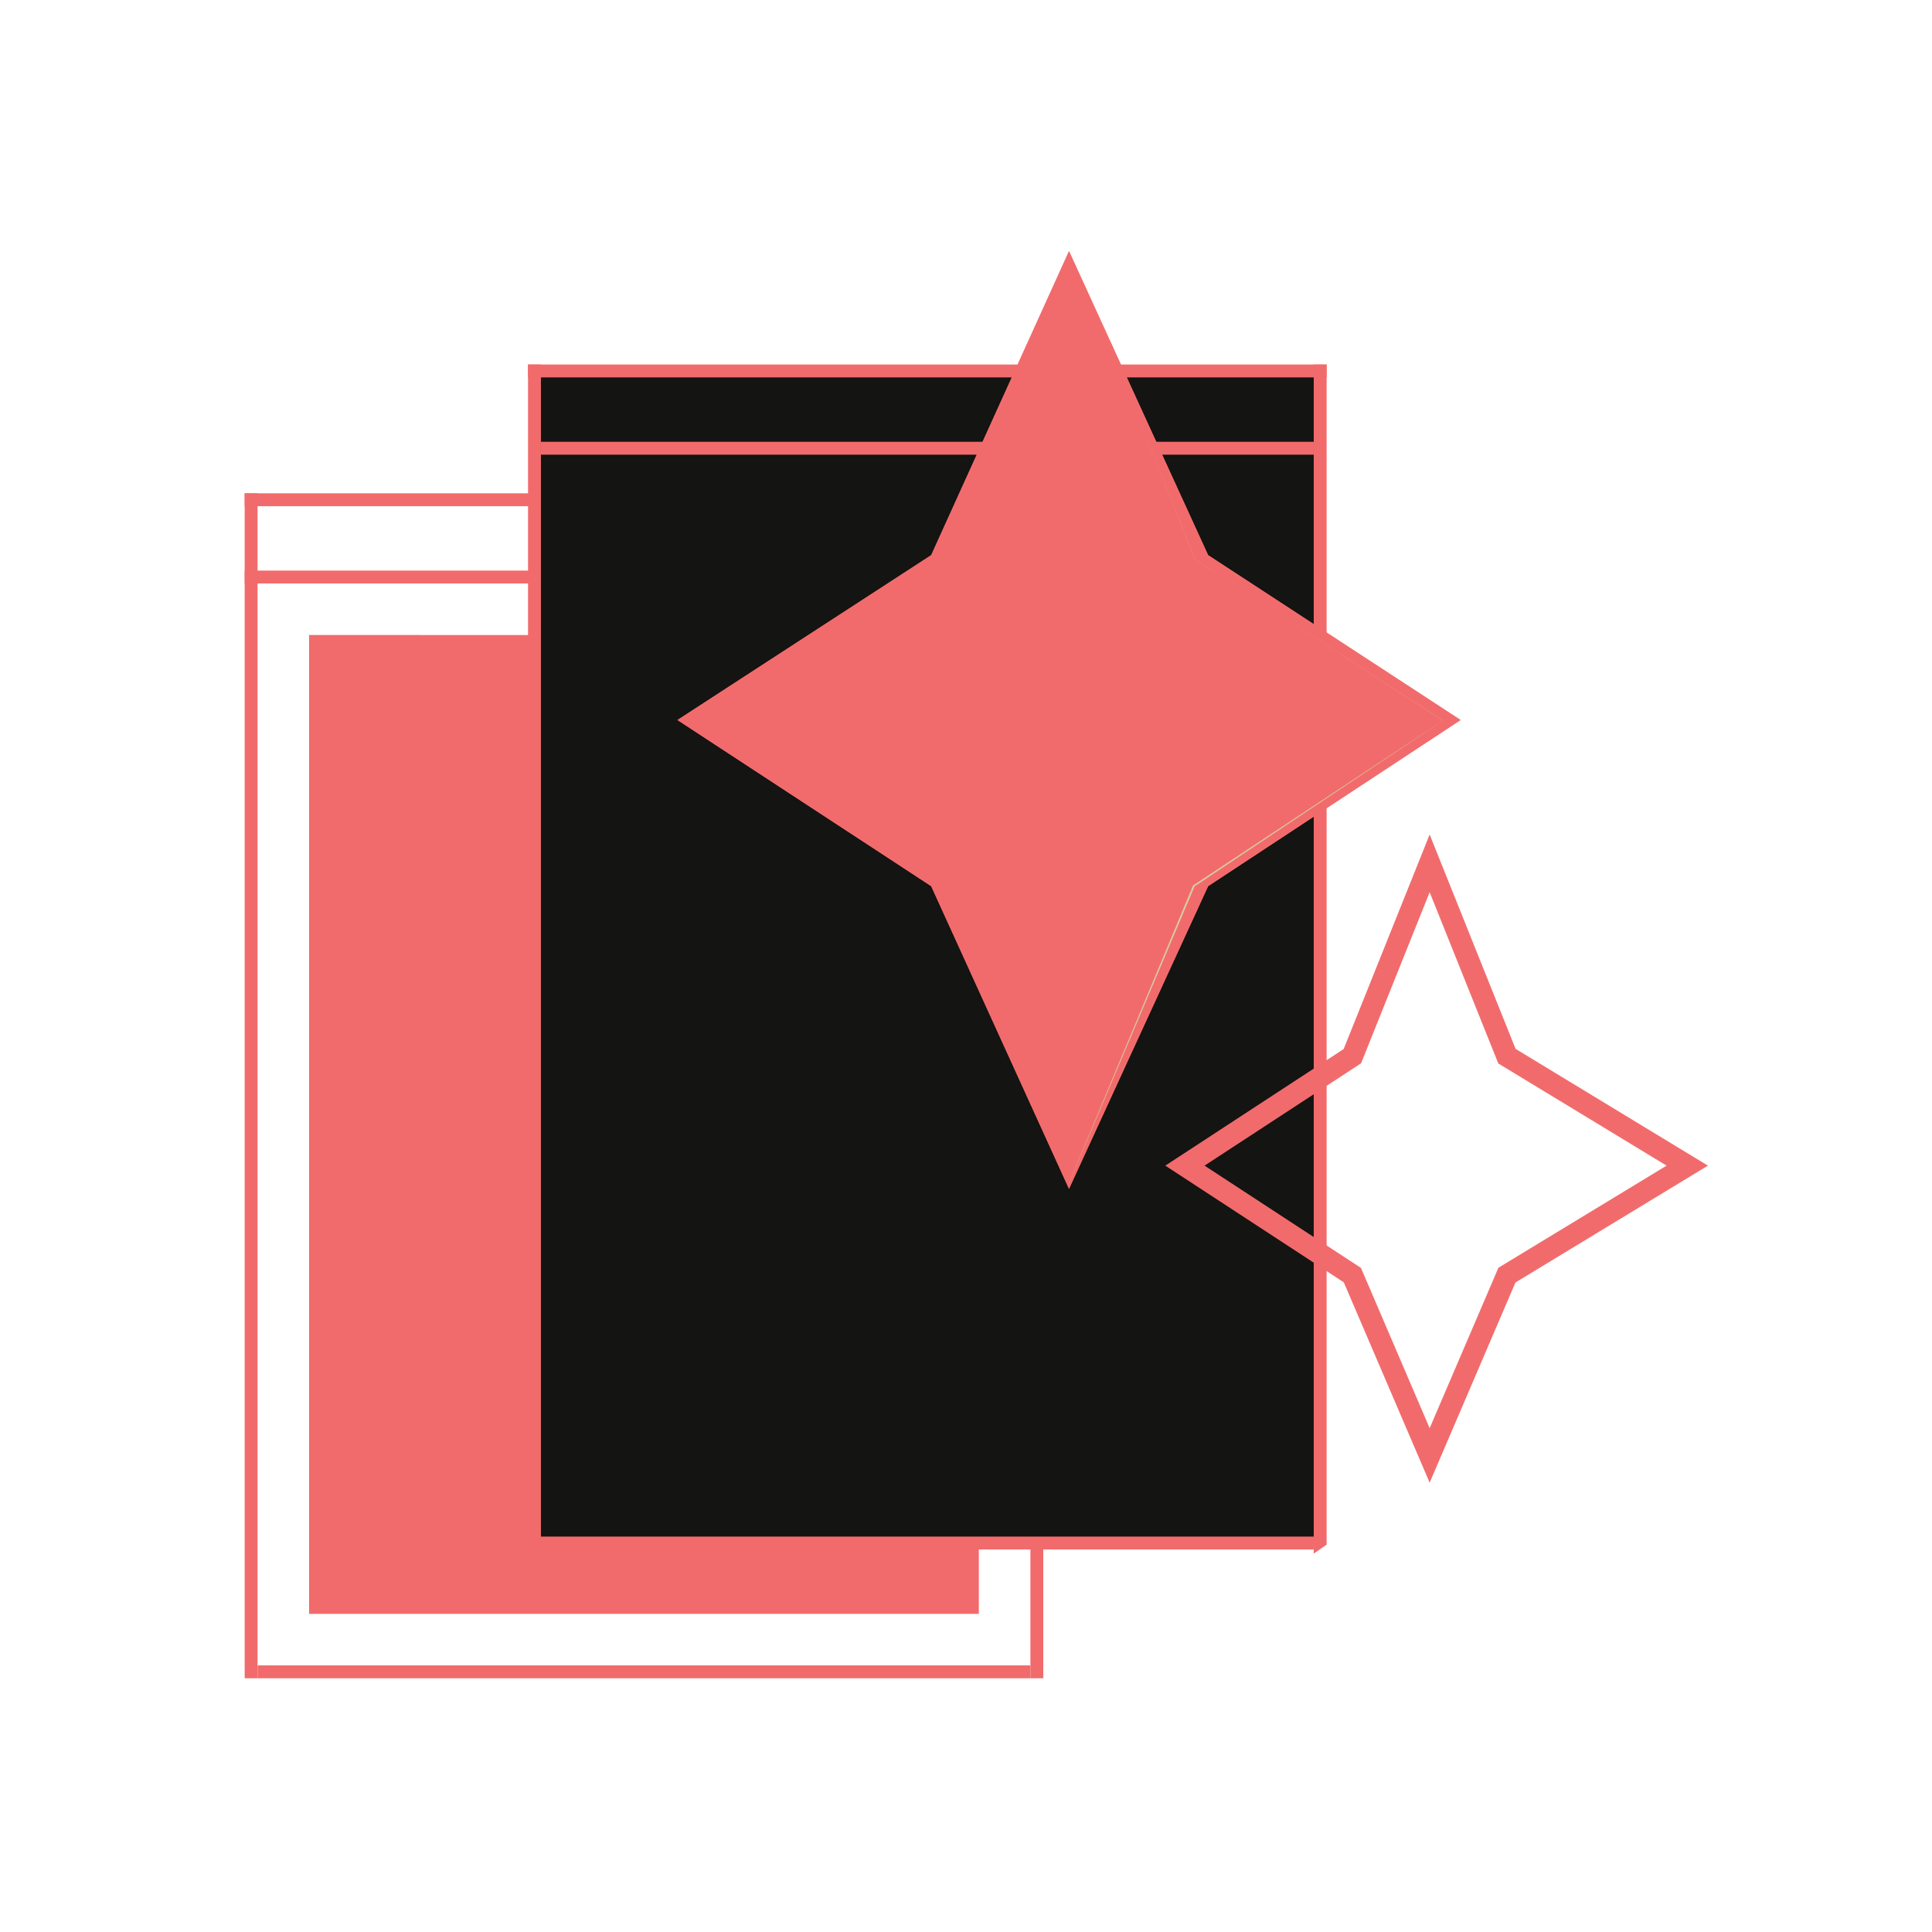 <svg width="90" height="90" viewBox="0 0 90 90" fill="none" xmlns="http://www.w3.org/2000/svg">
<g clip-path="url(#clip0_756_2819)">
<mask id="mask0_756_2819" style="mask-type:luminance" maskUnits="userSpaceOnUse" x="0" y="0" width="90" height="90">
<path d="M90 0H0V90H90V0Z" fill="white"/>
</mask>
<g mask="url(#mask0_756_2819)">
<path d="M11.998 22.98H11.398V78.18H11.998V22.98Z" fill="#F26B6C"/>
<path d="M48.6 22.91H48V78.18H48.6V22.91Z" fill="#F26B6C"/>
<path d="M48 77.58H12V78.18H48V77.58Z" fill="#F26B6C"/>
<path d="M48.598 22.98H11.398V23.581H48.598V22.98Z" fill="#F26B6C"/>
<path d="M48.585 26.58H11.398V27.18H48.585V26.58Z" fill="#F26B6C"/>
<path d="M45.598 29.587L14.398 29.58V75.18H45.598V29.587Z" fill="#F26B6C"/>
<path d="M61.528 17.146H24.871L24.895 71.751H61.528V17.146Z" fill="#141412"/>
<path d="M25.198 16.98H24.598V72.18H25.198V16.98Z" fill="#F26B6C"/>
<path d="M61.798 16.98H24.598V17.581H61.798V16.98Z" fill="#F26B6C"/>
<path d="M61.199 71.58H25.199V72.18H61.199V71.58Z" fill="#F26B6C"/>
<path d="M61.799 16.98V71.954L61.199 72.374V16.98H61.799Z" fill="#F26B6C"/>
<path d="M61.199 20.58H25.199V21.18H61.199V20.58Z" fill="#F26B6C"/>
<path d="M66.599 40.219L62.999 49.2L55.199 54.3L62.999 59.4L66.599 67.8L70.199 59.4L78.599 54.3L70.199 49.2L66.599 40.219Z" stroke="#F26B6C"/>
<path d="M49.799 11.701L56.279 25.861L68.039 33.541L56.279 41.281L49.799 55.381L43.379 41.281L31.559 33.541L43.379 25.861L49.799 11.701Z" fill="#F26B6C"/>
<path d="M49.799 11.701L56.279 25.861L68.039 33.541L56.279 41.281L49.799 55.381L43.379 41.281L31.559 33.541L43.379 25.861L49.799 11.701Z" fill="#F26B6C"/>
<path d="M49.763 11.27H49.767L55.668 26.064L67.214 33.568L55.575 41.251L49.758 55.201L49.763 55.196L55.65 41.288L67.209 33.573L55.673 26.064L49.763 11.27Z" fill="#D5CFA1"/>
</g>
</g>
<defs>
<clipPath id="clip0_756_2819">
<rect width="90" height="90" fill="white"/>
</clipPath>
</defs>
</svg>
